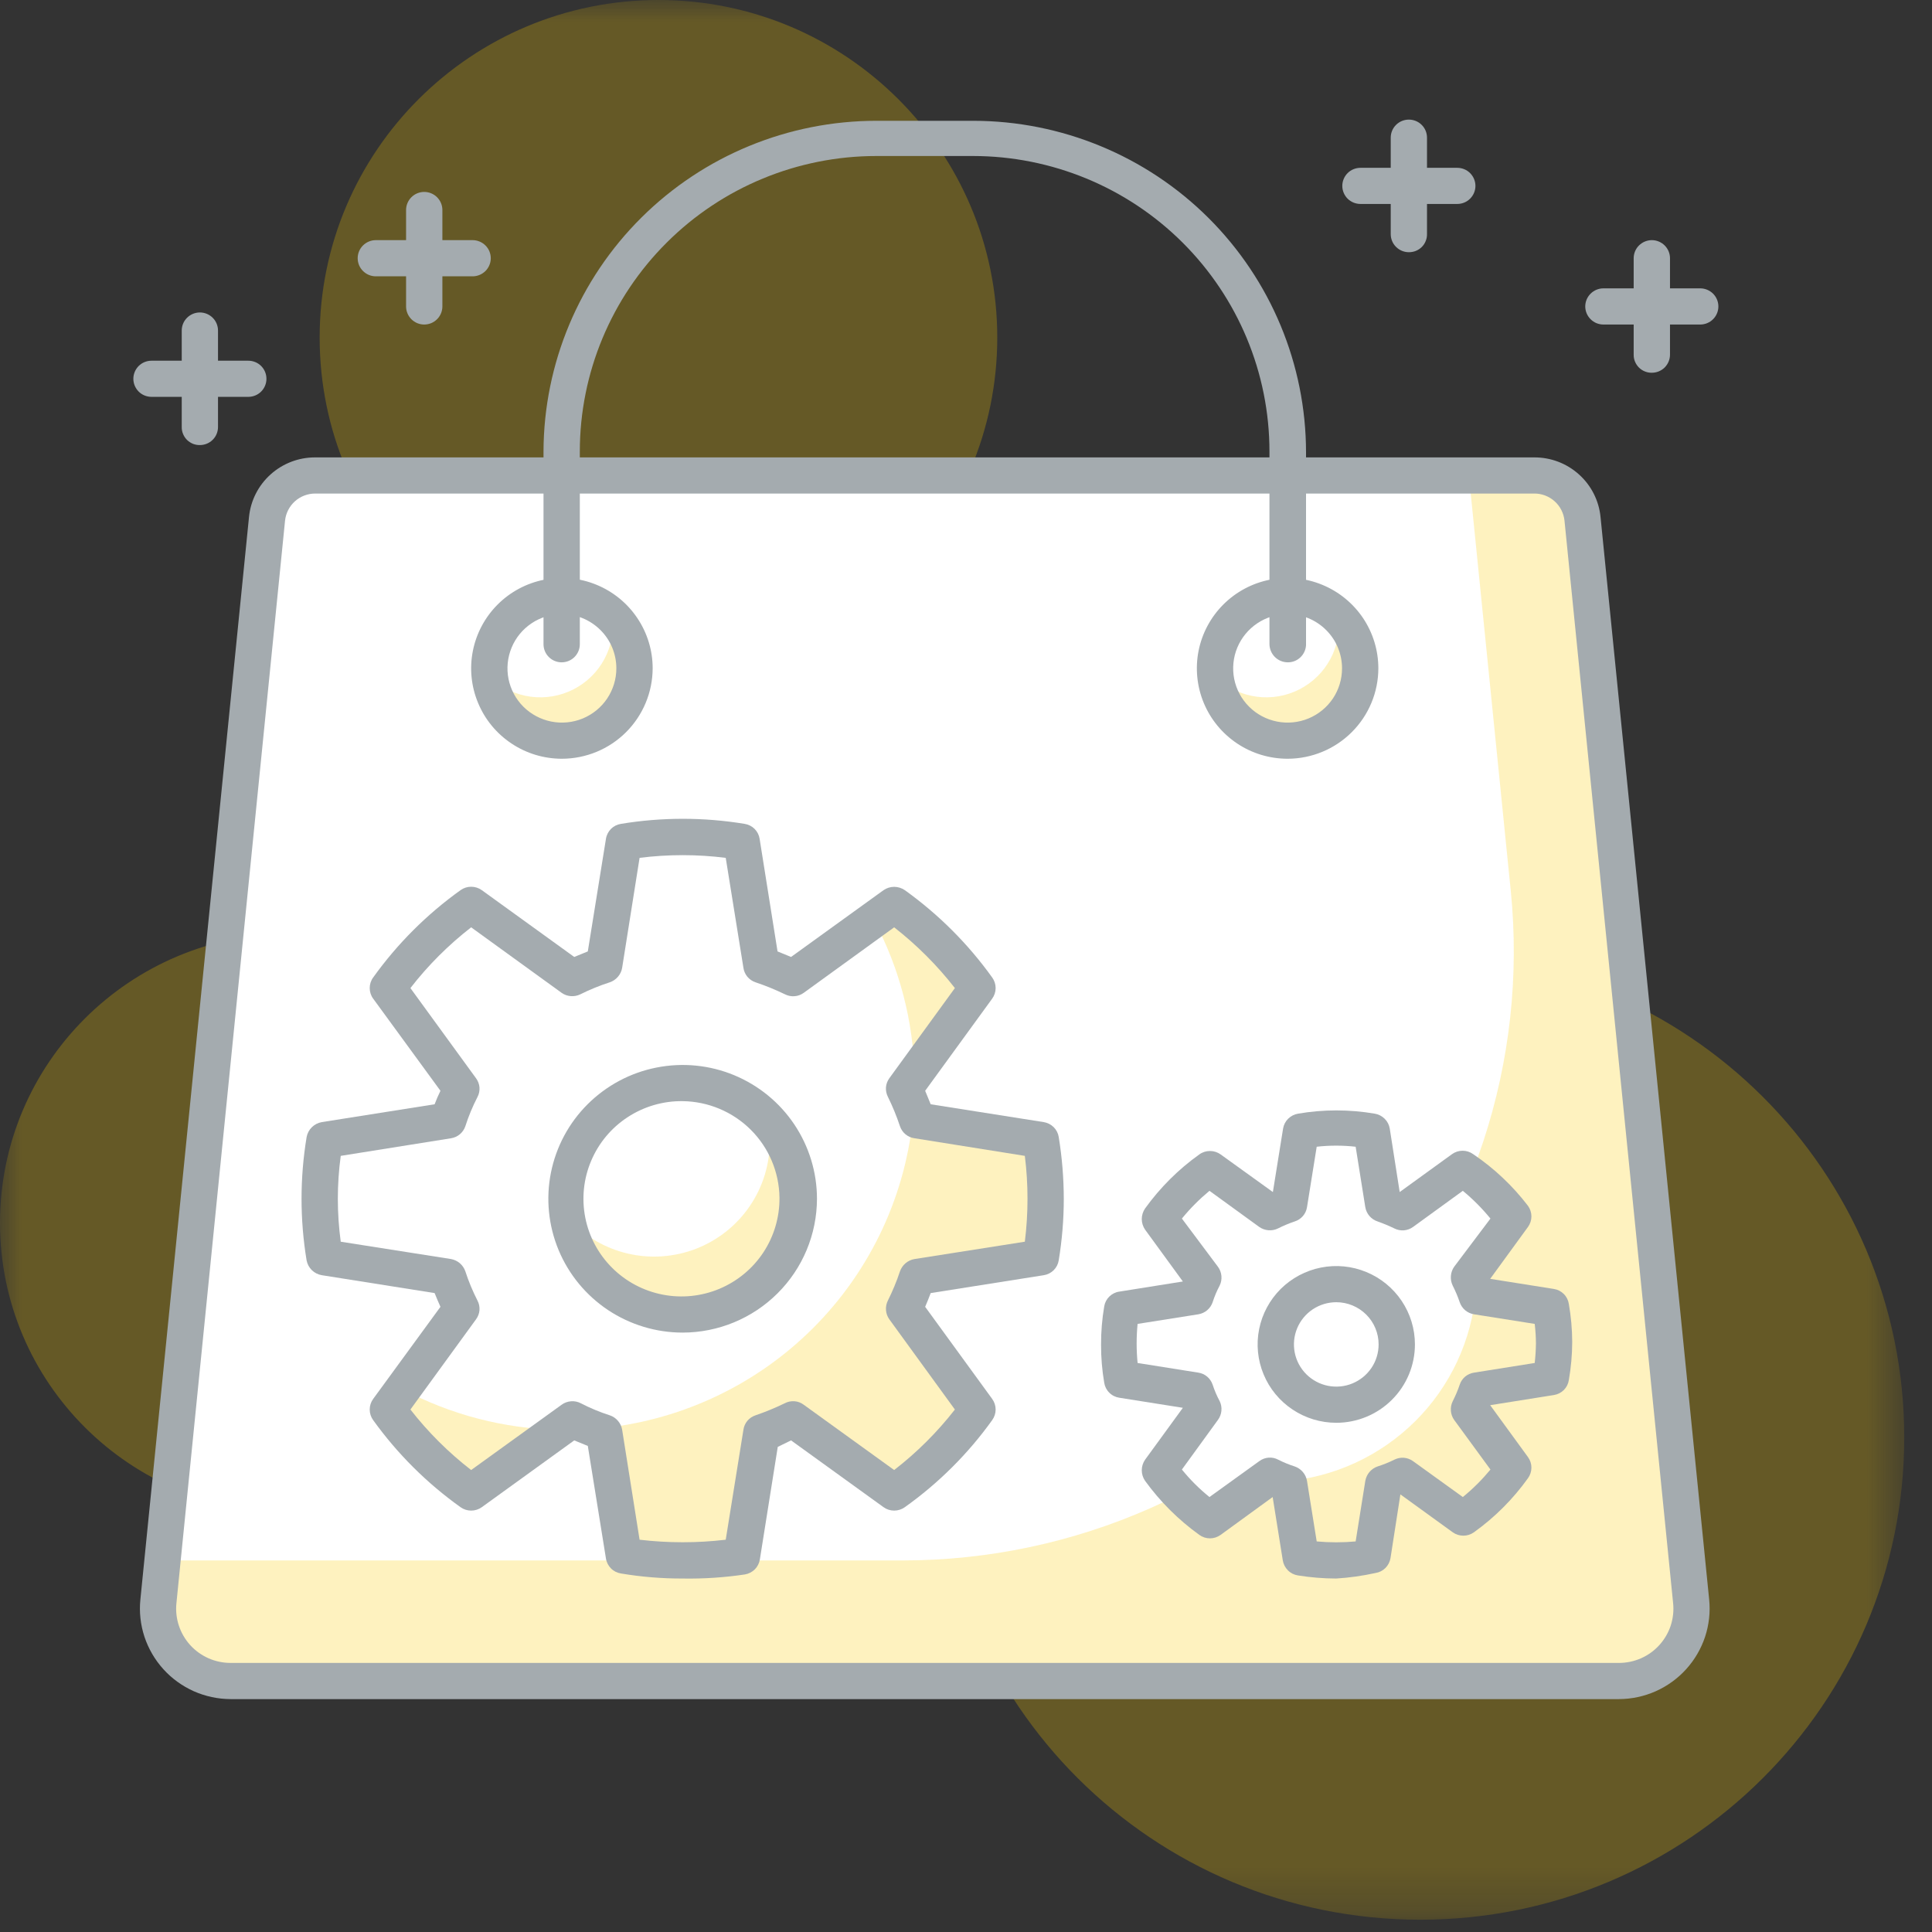 <svg width="44" height="44" viewBox="0 0 44 44" fill="none" xmlns="http://www.w3.org/2000/svg">
<rect x="0" y="0" width="44" height="44" fill="#333333" stroke="none"/>
<mask id="mask0_11821_5022" style="mask-type:luminance" maskUnits="userSpaceOnUse" x="0" y="0" width="44" height="44">
<path d="M43.367 0H0V43.72H43.367V0Z" fill="white"/>
</mask>
<g mask="url(#mask0_11821_5022)">
<path d="M14.996 15.375C19.257 15.375 22.712 11.933 22.712 7.688C22.712 3.442 19.257 0 14.996 0C10.735 0 7.28 3.442 7.28 7.688C7.28 11.933 10.735 15.375 14.996 15.375Z" fill="#fecd02" fill-opacity="0.25"/>
<path d="M6.613 34.44C10.266 34.44 13.227 31.49 13.227 27.851C13.227 24.212 10.266 21.262 6.613 21.262C2.961 21.262 0 24.212 0 27.851C0 31.49 2.961 34.44 6.613 34.44Z" fill="#fecd02" fill-opacity="0.25"/>
<path d="M32.346 43.72C38.433 43.72 43.368 38.803 43.368 32.738C43.368 26.672 38.433 21.756 32.346 21.756C26.258 21.756 21.323 26.672 21.323 32.738C21.323 38.803 26.258 43.72 32.346 43.72Z" fill="#fecd02" fill-opacity="0.25"/>
<path d="M34.941 10.828H7.176C6.902 10.827 6.637 10.928 6.433 11.11C6.229 11.293 6.101 11.545 6.074 11.817L3.599 36.472C3.576 36.702 3.601 36.934 3.674 37.153C3.747 37.372 3.865 37.574 4.021 37.745C4.177 37.916 4.367 38.052 4.579 38.145C4.791 38.238 5.021 38.285 5.252 38.284H36.87C37.102 38.285 37.331 38.238 37.543 38.145C37.756 38.052 37.946 37.916 38.102 37.745C38.258 37.574 38.376 37.372 38.449 37.153C38.521 36.934 38.547 36.702 38.523 36.472L36.049 11.817C36.021 11.544 35.893 11.291 35.687 11.108C35.483 10.926 35.216 10.826 34.941 10.828Z" fill="white"/>
<path d="M36.038 11.817C36.01 11.545 35.882 11.293 35.679 11.11C35.475 10.928 35.21 10.827 34.936 10.828H33.453L34.407 20.29C34.6 22.217 34.386 24.164 33.778 26.005C33.169 27.845 32.181 29.538 30.876 30.975C29.572 32.411 27.979 33.56 26.202 34.346C24.424 35.132 22.502 35.538 20.557 35.538H3.693L3.599 36.472C3.576 36.702 3.601 36.934 3.674 37.153C3.747 37.372 3.865 37.574 4.021 37.745C4.177 37.916 4.367 38.052 4.579 38.145C4.791 38.238 5.021 38.285 5.252 38.284H36.87C37.102 38.285 37.331 38.238 37.543 38.145C37.756 38.052 37.946 37.916 38.102 37.745C38.258 37.574 38.376 37.372 38.449 37.153C38.521 36.934 38.547 36.702 38.523 36.472L36.038 11.817Z" fill="#fecd02" fill-opacity="0.25"/>
<path d="M36.87 38.696H5.252C4.964 38.695 4.678 38.634 4.414 38.517C4.151 38.399 3.914 38.229 3.721 38.015C3.527 37.801 3.381 37.55 3.29 37.277C3.2 37.003 3.168 36.714 3.197 36.428L5.671 11.773C5.708 11.401 5.883 11.056 6.161 10.806C6.439 10.555 6.801 10.416 7.176 10.417H34.941C35.317 10.415 35.68 10.553 35.959 10.804C36.239 11.055 36.414 11.4 36.451 11.773L38.925 36.428C38.954 36.714 38.922 37.003 38.832 37.277C38.741 37.55 38.595 37.801 38.401 38.015C38.208 38.229 37.971 38.399 37.708 38.517C37.444 38.634 37.159 38.695 36.87 38.696ZM7.176 11.24C7.006 11.241 6.842 11.304 6.716 11.417C6.59 11.531 6.51 11.687 6.492 11.855L4.018 36.51C4 36.682 4.019 36.856 4.073 37.021C4.127 37.185 4.215 37.336 4.331 37.465C4.447 37.593 4.59 37.696 4.748 37.766C4.907 37.836 5.079 37.872 5.252 37.872H36.87C37.043 37.872 37.215 37.836 37.374 37.766C37.533 37.696 37.675 37.593 37.791 37.465C37.907 37.336 37.996 37.185 38.05 37.021C38.103 36.856 38.122 36.682 38.104 36.51L35.63 11.855C35.612 11.686 35.532 11.529 35.404 11.415C35.277 11.302 35.112 11.239 34.941 11.24H7.176Z" fill="#A4ABAF"/>
<path d="M12.792 16.869C13.705 16.869 14.445 16.131 14.445 15.221C14.445 14.312 13.705 13.574 12.792 13.574C11.879 13.574 11.139 14.312 11.139 15.221C11.139 16.131 11.879 16.869 12.792 16.869Z" fill="white"/>
<path d="M13.949 14.046C13.987 14.379 13.923 14.716 13.764 15.011C13.605 15.307 13.359 15.547 13.06 15.7C12.76 15.853 12.421 15.911 12.088 15.867C11.754 15.822 11.442 15.678 11.193 15.452C11.224 15.889 11.428 16.296 11.759 16.583C12.091 16.87 12.524 17.015 12.963 16.984C13.401 16.953 13.809 16.75 14.098 16.42C14.386 16.089 14.531 15.658 14.5 15.221C14.493 14.998 14.44 14.779 14.345 14.577C14.251 14.376 14.116 14.195 13.949 14.046Z" fill="#fecd02" fill-opacity="0.25"/>
<path d="M12.797 17.28C12.388 17.28 11.989 17.16 11.649 16.933C11.309 16.707 11.044 16.386 10.888 16.009C10.731 15.633 10.69 15.219 10.77 14.82C10.85 14.42 11.047 14.053 11.336 13.765C11.625 13.477 11.993 13.281 12.394 13.202C12.795 13.122 13.21 13.163 13.588 13.319C13.966 13.475 14.289 13.739 14.515 14.077C14.743 14.416 14.864 14.814 14.864 15.221C14.862 15.767 14.644 16.29 14.257 16.676C13.87 17.062 13.345 17.279 12.797 17.28ZM12.797 13.986C12.552 13.986 12.312 14.058 12.108 14.194C11.904 14.33 11.745 14.523 11.652 14.748C11.558 14.974 11.533 15.223 11.581 15.462C11.629 15.702 11.747 15.922 11.92 16.095C12.094 16.268 12.315 16.385 12.555 16.433C12.796 16.481 13.045 16.456 13.272 16.363C13.498 16.269 13.692 16.111 13.828 15.908C13.964 15.704 14.037 15.466 14.037 15.221C14.037 14.894 13.907 14.579 13.674 14.348C13.441 14.116 13.126 13.986 12.797 13.986Z" fill="#A4ABAF"/>
<path d="M29.325 16.869C30.238 16.869 30.979 16.131 30.979 15.221C30.979 14.312 30.238 13.574 29.325 13.574C28.412 13.574 27.672 14.312 27.672 15.221C27.672 16.131 28.412 16.869 29.325 16.869Z" fill="white"/>
<path d="M30.482 14.046C30.52 14.379 30.456 14.716 30.297 15.011C30.138 15.307 29.892 15.547 29.593 15.7C29.294 15.853 28.954 15.911 28.621 15.867C28.287 15.822 27.975 15.678 27.727 15.452C27.757 15.716 27.851 15.97 28.001 16.19C28.151 16.41 28.353 16.591 28.588 16.716C28.824 16.842 29.087 16.909 29.354 16.912C29.621 16.914 29.885 16.852 30.123 16.731C30.36 16.609 30.565 16.432 30.72 16.215C30.874 15.998 30.973 15.746 31.008 15.482C31.043 15.218 31.014 14.95 30.922 14.7C30.831 14.45 30.68 14.225 30.482 14.046Z" fill="#fecd02" fill-opacity="0.25"/>
<path d="M29.325 17.28C28.916 17.28 28.516 17.16 28.176 16.933C27.837 16.707 27.572 16.386 27.415 16.009C27.259 15.633 27.218 15.219 27.297 14.82C27.377 14.42 27.574 14.053 27.863 13.765C28.152 13.477 28.52 13.281 28.921 13.202C29.322 13.122 29.738 13.163 30.115 13.319C30.493 13.475 30.816 13.739 31.043 14.077C31.27 14.416 31.391 14.814 31.391 15.221C31.39 15.767 31.172 16.29 30.784 16.676C30.397 17.062 29.872 17.279 29.325 17.28ZM29.325 13.986C29.079 13.986 28.84 14.058 28.636 14.194C28.432 14.33 28.273 14.523 28.179 14.748C28.085 14.974 28.061 15.223 28.108 15.462C28.156 15.702 28.274 15.922 28.448 16.095C28.621 16.268 28.842 16.385 29.083 16.433C29.323 16.481 29.573 16.456 29.799 16.363C30.026 16.269 30.219 16.111 30.356 15.908C30.492 15.704 30.564 15.466 30.564 15.221C30.564 14.894 30.434 14.579 30.201 14.348C29.969 14.116 29.653 13.986 29.325 13.986Z" fill="#A4ABAF"/>
<path d="M29.325 15.084C29.216 15.083 29.111 15.039 29.034 14.962C28.957 14.885 28.913 14.781 28.911 14.672V10.279C28.91 8.496 28.198 6.786 26.933 5.525C25.667 4.263 23.95 3.554 22.16 3.553H19.956C18.166 3.554 16.449 4.263 15.184 5.525C13.918 6.786 13.206 8.496 13.205 10.279V14.672C13.205 14.781 13.161 14.886 13.084 14.963C13.006 15.041 12.901 15.084 12.791 15.084C12.682 15.084 12.576 15.041 12.499 14.963C12.421 14.886 12.378 14.781 12.378 14.672V10.279C12.385 8.28 13.187 6.365 14.609 4.954C16.03 3.543 17.955 2.751 19.961 2.751H22.166C24.175 2.753 26.102 3.548 27.523 4.964C28.943 6.38 29.742 8.299 29.744 10.301V14.694C29.738 14.8 29.691 14.9 29.613 14.973C29.535 15.046 29.432 15.086 29.325 15.084Z" fill="#A4ABAF"/>
<path d="M23.703 28.636C23.777 28.195 23.814 27.749 23.814 27.302C23.813 26.853 23.776 26.405 23.703 25.962L20.893 25.517C20.806 25.271 20.705 25.031 20.59 24.798L22.243 22.503C21.719 21.772 21.078 21.132 20.347 20.608L18.043 22.255C17.81 22.138 17.569 22.037 17.322 21.953L16.87 19.153C15.983 19.006 15.078 19.006 14.191 19.153L13.745 21.953C13.495 22.036 13.252 22.137 13.017 22.255L10.714 20.608C9.982 21.132 9.342 21.772 8.818 22.503L10.471 24.798C10.355 25.03 10.255 25.271 10.174 25.517L7.357 25.962C7.284 26.405 7.247 26.853 7.247 27.302C7.247 27.749 7.284 28.195 7.357 28.636L10.174 29.081C10.255 29.329 10.354 29.572 10.471 29.806L8.818 32.101C9.342 32.831 9.982 33.471 10.714 33.995L13.017 32.348C13.252 32.465 13.495 32.564 13.745 32.645L14.191 35.451C15.078 35.597 15.983 35.597 16.87 35.451L17.322 32.645C17.569 32.563 17.81 32.464 18.043 32.348L20.347 33.995C21.078 33.471 21.719 32.831 22.243 32.101L20.59 29.806C20.706 29.571 20.808 29.329 20.893 29.081L23.703 28.636Z" fill="white"/>
<path d="M22.259 22.519C21.735 21.789 21.095 21.149 20.364 20.625L19.906 20.959C20.486 22.046 20.801 23.254 20.827 24.485L22.259 22.519Z" fill="#fecd02" fill-opacity="0.25"/>
<path d="M23.703 28.636C23.776 28.195 23.813 27.749 23.814 27.302C23.813 26.853 23.776 26.405 23.703 25.962L20.893 25.517L20.804 25.319C20.65 27.184 19.836 28.933 18.508 30.256C17.18 31.578 15.423 32.388 13.552 32.54C13.623 32.568 13.69 32.601 13.761 32.623L14.208 35.428C15.094 35.575 15.999 35.575 16.886 35.428L17.338 32.623C17.585 32.541 17.827 32.442 18.06 32.326L20.364 33.973C21.095 33.449 21.735 32.809 22.259 32.079L20.606 29.784C20.723 29.549 20.824 29.307 20.909 29.059L23.703 28.636Z" fill="#fecd02" fill-opacity="0.25"/>
<path d="M8.834 32.101C9.358 32.831 9.998 33.471 10.73 33.995L12.708 32.562C11.473 32.535 10.261 32.219 9.17 31.64L8.834 32.101Z" fill="#fecd02" fill-opacity="0.25"/>
<path d="M15.547 35.95C15.076 35.951 14.606 35.913 14.142 35.835C14.056 35.822 13.976 35.782 13.915 35.72C13.854 35.659 13.813 35.58 13.8 35.494L13.387 32.93L13.078 32.804L10.973 34.325C10.902 34.376 10.818 34.403 10.73 34.403C10.643 34.403 10.559 34.376 10.488 34.325C9.72 33.777 9.048 33.107 8.499 32.343C8.447 32.272 8.42 32.188 8.42 32.101C8.42 32.014 8.447 31.93 8.499 31.859L10.031 29.762C9.983 29.655 9.939 29.551 9.898 29.449L7.33 29.042C7.245 29.028 7.166 28.989 7.104 28.929C7.042 28.869 7 28.792 6.983 28.707C6.829 27.776 6.829 26.827 6.983 25.896C6.999 25.811 7.04 25.732 7.103 25.671C7.165 25.61 7.244 25.57 7.33 25.555L9.898 25.149C9.937 25.045 9.981 24.946 10.031 24.842L8.499 22.744C8.447 22.674 8.42 22.589 8.42 22.503C8.42 22.416 8.447 22.331 8.499 22.261C9.048 21.494 9.72 20.823 10.488 20.273C10.559 20.222 10.643 20.195 10.73 20.195C10.818 20.195 10.902 20.222 10.973 20.273L13.078 21.794L13.387 21.668L13.8 19.104C13.813 19.018 13.854 18.939 13.915 18.877C13.976 18.816 14.056 18.776 14.142 18.763C15.074 18.609 16.026 18.609 16.958 18.763C17.044 18.776 17.123 18.816 17.185 18.877C17.247 18.939 17.287 19.018 17.3 19.104L17.708 21.668L18.016 21.794L20.122 20.273C20.193 20.224 20.277 20.197 20.364 20.197C20.451 20.197 20.535 20.224 20.607 20.273C21.374 20.823 22.046 21.494 22.596 22.261C22.647 22.331 22.675 22.416 22.675 22.503C22.675 22.589 22.647 22.674 22.596 22.744L21.07 24.842L21.196 25.149L23.77 25.555C23.856 25.569 23.935 25.609 23.997 25.67C24.058 25.731 24.099 25.81 24.112 25.896C24.188 26.361 24.226 26.831 24.227 27.302C24.227 27.771 24.188 28.239 24.112 28.702C24.099 28.788 24.058 28.867 23.997 28.928C23.935 28.989 23.856 29.029 23.77 29.042L21.196 29.449C21.158 29.553 21.114 29.657 21.07 29.762L22.596 31.859C22.647 31.93 22.675 32.014 22.675 32.101C22.675 32.188 22.647 32.272 22.596 32.343C22.048 33.108 21.375 33.778 20.607 34.325C20.536 34.376 20.451 34.403 20.364 34.403C20.277 34.403 20.192 34.376 20.122 34.325L18.016 32.804L17.713 32.952L17.305 35.517C17.291 35.602 17.251 35.681 17.19 35.742C17.128 35.802 17.049 35.843 16.964 35.857C16.495 35.927 16.021 35.958 15.547 35.95ZM14.566 35.066C15.218 35.143 15.877 35.143 16.528 35.066L16.931 32.562C16.941 32.487 16.973 32.416 17.021 32.358C17.07 32.3 17.134 32.257 17.206 32.233C17.434 32.155 17.657 32.063 17.873 31.958C17.94 31.922 18.017 31.907 18.093 31.912C18.169 31.918 18.242 31.945 18.303 31.991L20.364 33.479C20.881 33.079 21.346 32.616 21.747 32.101L20.254 30.047C20.21 29.985 20.183 29.913 20.178 29.838C20.172 29.762 20.187 29.687 20.221 29.619C20.328 29.404 20.421 29.182 20.496 28.954C20.521 28.883 20.565 28.819 20.623 28.769C20.681 28.72 20.752 28.687 20.827 28.674L23.34 28.279C23.421 27.63 23.421 26.973 23.34 26.324L20.827 25.923C20.752 25.913 20.681 25.882 20.622 25.833C20.564 25.785 20.52 25.721 20.496 25.649C20.42 25.42 20.328 25.196 20.221 24.979C20.187 24.912 20.172 24.837 20.177 24.763C20.183 24.688 20.21 24.617 20.254 24.556L21.747 22.503C21.345 21.987 20.88 21.522 20.364 21.119L18.303 22.612C18.242 22.656 18.17 22.683 18.095 22.688C18.02 22.694 17.945 22.679 17.878 22.645C17.66 22.54 17.436 22.448 17.206 22.371C17.134 22.347 17.07 22.303 17.021 22.245C16.973 22.187 16.941 22.116 16.931 22.041L16.528 19.537C15.877 19.455 15.218 19.455 14.566 19.537L14.169 22.041C14.157 22.116 14.124 22.186 14.074 22.244C14.025 22.302 13.961 22.346 13.888 22.371C13.658 22.445 13.433 22.537 13.216 22.645C13.149 22.678 13.074 22.692 12.999 22.686C12.925 22.681 12.853 22.655 12.792 22.612L10.73 21.119C10.213 21.521 9.748 21.985 9.347 22.503L10.841 24.556C10.886 24.617 10.914 24.69 10.92 24.765C10.925 24.841 10.91 24.917 10.874 24.984C10.764 25.198 10.671 25.42 10.598 25.649C10.574 25.72 10.531 25.783 10.474 25.831C10.417 25.88 10.347 25.911 10.273 25.923L7.76 26.324C7.672 26.973 7.672 27.63 7.76 28.279L10.273 28.674C10.347 28.688 10.417 28.721 10.474 28.77C10.531 28.82 10.574 28.883 10.598 28.954C10.672 29.183 10.765 29.405 10.874 29.619C10.91 29.686 10.925 29.762 10.92 29.838C10.914 29.914 10.886 29.986 10.841 30.047L9.347 32.101C9.749 32.616 10.213 33.079 10.73 33.479L12.792 31.991C12.854 31.946 12.928 31.919 13.005 31.913C13.082 31.907 13.159 31.922 13.227 31.958C13.439 32.068 13.661 32.16 13.888 32.233C13.961 32.257 14.025 32.301 14.074 32.359C14.124 32.417 14.157 32.487 14.169 32.562L14.566 35.066Z" fill="#A4ABAF"/>
<path d="M18.192 27.302C18.192 27.823 18.037 28.332 17.746 28.766C17.456 29.199 17.042 29.537 16.559 29.737C16.076 29.936 15.544 29.988 15.031 29.887C14.518 29.785 14.046 29.534 13.676 29.165C13.306 28.797 13.054 28.327 12.952 27.816C12.85 27.305 12.902 26.775 13.103 26.293C13.303 25.811 13.642 25.4 14.077 25.11C14.512 24.82 15.024 24.666 15.547 24.666C16.248 24.666 16.921 24.944 17.417 25.438C17.913 25.932 18.192 26.603 18.192 27.302Z" fill="white"/>
<path d="M17.487 25.517C17.516 25.671 17.53 25.827 17.531 25.984C17.533 26.514 17.374 27.032 17.074 27.47C16.775 27.909 16.349 28.246 15.854 28.439C15.358 28.631 14.815 28.67 14.297 28.549C13.779 28.428 13.31 28.154 12.951 27.763C13.023 28.166 13.187 28.546 13.432 28.874C13.677 29.202 13.995 29.469 14.361 29.653C14.728 29.837 15.132 29.934 15.543 29.935C15.953 29.936 16.358 29.842 16.726 29.66C17.093 29.478 17.413 29.214 17.66 28.887C17.907 28.56 18.073 28.181 18.147 27.779C18.221 27.376 18.2 26.963 18.085 26.57C17.971 26.177 17.766 25.817 17.487 25.517Z" fill="#fecd02" fill-opacity="0.25"/>
<path d="M15.547 30.349C14.942 30.349 14.351 30.17 13.848 29.836C13.345 29.501 12.953 29.025 12.721 28.468C12.49 27.911 12.429 27.298 12.547 26.707C12.665 26.116 12.956 25.573 13.384 25.147C13.812 24.721 14.357 24.43 14.95 24.313C15.544 24.195 16.159 24.255 16.718 24.486C17.276 24.717 17.754 25.107 18.09 25.608C18.426 26.11 18.606 26.699 18.606 27.302C18.604 28.11 18.282 28.884 17.708 29.455C17.135 30.026 16.358 30.348 15.547 30.349ZM15.547 25.078C15.103 25.072 14.668 25.199 14.297 25.441C13.925 25.683 13.635 26.03 13.463 26.438C13.29 26.845 13.244 27.295 13.329 27.729C13.414 28.163 13.627 28.561 13.941 28.874C14.255 29.187 14.655 29.399 15.091 29.484C15.526 29.569 15.977 29.523 16.386 29.351C16.795 29.179 17.144 28.89 17.387 28.52C17.63 28.15 17.757 27.716 17.752 27.274C17.744 26.694 17.51 26.139 17.098 25.729C16.686 25.319 16.129 25.085 15.547 25.078Z" fill="#A4ABAF"/>
<path d="M35.349 31.398C35.395 31.133 35.419 30.865 35.42 30.596C35.419 30.328 35.395 30.059 35.349 29.795L33.662 29.526C33.612 29.377 33.551 29.232 33.48 29.092L34.483 27.713C34.169 27.277 33.785 26.895 33.348 26.582L31.965 27.582C31.824 27.51 31.679 27.45 31.529 27.401L31.259 25.72C30.728 25.632 30.186 25.632 29.655 25.72L29.385 27.401C29.236 27.45 29.09 27.51 28.95 27.582L27.567 26.582C27.127 26.895 26.742 27.277 26.426 27.713L27.434 29.092C27.363 29.232 27.303 29.377 27.253 29.526L25.566 29.795C25.522 30.059 25.499 30.328 25.5 30.596C25.5 30.865 25.522 31.133 25.566 31.398L27.253 31.667C27.302 31.814 27.363 31.958 27.434 32.095L26.398 33.501C26.713 33.941 27.098 34.325 27.539 34.638L28.922 33.638C29.063 33.71 29.208 33.771 29.358 33.82L29.628 35.5C30.159 35.588 30.701 35.588 31.232 35.5L31.502 33.82C31.651 33.771 31.797 33.71 31.937 33.638L33.32 34.638C33.76 34.325 34.143 33.94 34.456 33.501L33.453 32.123C33.525 31.985 33.585 31.842 33.635 31.695L35.349 31.398Z" fill="white"/>
<path d="M35.349 31.398C35.395 31.133 35.419 30.865 35.42 30.596C35.419 30.328 35.395 30.059 35.349 29.795L33.662 29.526C33.662 29.487 33.629 29.449 33.613 29.405C33.519 30.523 33.03 31.573 32.232 32.366C31.435 33.159 30.382 33.645 29.259 33.737L29.386 33.792L29.655 35.472C30.186 35.56 30.728 35.56 31.259 35.472L31.529 33.792C31.679 33.743 31.825 33.683 31.965 33.611L33.348 34.61C33.787 34.297 34.171 33.913 34.483 33.474L33.48 32.095C33.552 31.958 33.613 31.814 33.662 31.667L35.349 31.398Z" fill="#fecd02" fill-opacity="0.25"/>
<path d="M30.428 35.95C30.136 35.949 29.845 35.925 29.557 35.879C29.471 35.865 29.392 35.825 29.331 35.763C29.27 35.702 29.229 35.624 29.215 35.538L28.984 34.094L27.799 34.956C27.728 35.007 27.643 35.035 27.556 35.035C27.469 35.035 27.384 35.007 27.314 34.956C26.839 34.615 26.422 34.199 26.079 33.726C26.03 33.655 26.003 33.571 26.003 33.485C26.003 33.398 26.03 33.314 26.079 33.243L26.939 32.062L25.489 31.832C25.404 31.819 25.324 31.779 25.263 31.717C25.201 31.656 25.161 31.577 25.148 31.491C25.099 31.205 25.075 30.915 25.076 30.624C25.075 30.331 25.099 30.039 25.148 29.751C25.162 29.666 25.203 29.588 25.264 29.528C25.326 29.468 25.404 29.428 25.489 29.416L26.939 29.185L26.079 28.005C26.03 27.934 26.003 27.849 26.003 27.763C26.003 27.677 26.03 27.592 26.079 27.521C26.421 27.047 26.837 26.631 27.314 26.291C27.384 26.24 27.469 26.213 27.556 26.213C27.643 26.213 27.728 26.24 27.799 26.291L28.989 27.148L29.221 25.704C29.235 25.618 29.275 25.54 29.336 25.479C29.398 25.418 29.477 25.377 29.562 25.363C30.14 25.264 30.731 25.264 31.309 25.363C31.395 25.377 31.474 25.418 31.535 25.479C31.597 25.54 31.637 25.618 31.651 25.704L31.877 27.148L33.067 26.286C33.138 26.235 33.223 26.207 33.31 26.207C33.397 26.207 33.482 26.235 33.552 26.286C34.029 26.608 34.449 27.005 34.798 27.461C34.849 27.531 34.877 27.616 34.877 27.703C34.877 27.789 34.849 27.874 34.798 27.944L33.938 29.125L35.388 29.355C35.474 29.368 35.553 29.408 35.615 29.47C35.676 29.531 35.716 29.61 35.729 29.696C35.779 29.982 35.805 30.273 35.806 30.563C35.805 30.854 35.779 31.144 35.729 31.431C35.716 31.517 35.676 31.596 35.615 31.657C35.553 31.718 35.474 31.758 35.388 31.771L33.938 32.002L34.798 33.183C34.849 33.253 34.877 33.337 34.877 33.424C34.877 33.511 34.849 33.596 34.798 33.666C34.459 34.14 34.044 34.556 33.569 34.896C33.498 34.947 33.413 34.974 33.327 34.974C33.239 34.974 33.154 34.947 33.084 34.896L31.893 34.034L31.668 35.483C31.654 35.569 31.614 35.648 31.553 35.709C31.491 35.771 31.412 35.811 31.326 35.824C31.03 35.889 30.73 35.932 30.428 35.95ZM29.987 35.105C30.282 35.132 30.579 35.132 30.874 35.105L31.094 33.726C31.107 33.651 31.14 33.581 31.189 33.523C31.239 33.465 31.303 33.421 31.375 33.397C31.506 33.355 31.633 33.304 31.756 33.243C31.823 33.209 31.898 33.194 31.973 33.2C32.047 33.206 32.119 33.232 32.18 33.276L33.315 34.094C33.545 33.907 33.755 33.697 33.944 33.468L33.117 32.337C33.074 32.276 33.048 32.204 33.043 32.13C33.037 32.056 33.051 31.981 33.084 31.914C33.146 31.792 33.2 31.665 33.244 31.535C33.267 31.464 33.31 31.401 33.367 31.352C33.425 31.304 33.495 31.272 33.569 31.261L34.952 31.041C34.969 30.893 34.978 30.745 34.98 30.596C34.979 30.448 34.97 30.299 34.952 30.151L33.569 29.932C33.495 29.92 33.425 29.888 33.368 29.84C33.311 29.791 33.268 29.728 33.244 29.657C33.2 29.527 33.146 29.401 33.084 29.278C33.051 29.21 33.037 29.135 33.043 29.06C33.048 28.985 33.074 28.912 33.117 28.85L33.944 27.752C33.755 27.521 33.545 27.31 33.315 27.12L32.18 27.944C32.119 27.988 32.047 28.014 31.973 28.02C31.898 28.026 31.823 28.011 31.756 27.977C31.632 27.917 31.505 27.864 31.375 27.818C31.303 27.795 31.239 27.752 31.189 27.695C31.14 27.638 31.107 27.568 31.094 27.494L30.874 26.116C30.579 26.083 30.282 26.083 29.987 26.116L29.766 27.494C29.754 27.569 29.722 27.639 29.672 27.696C29.622 27.753 29.558 27.795 29.485 27.818C29.355 27.862 29.228 27.915 29.105 27.977C29.038 28.01 28.963 28.024 28.888 28.018C28.814 28.012 28.742 27.987 28.68 27.944L27.545 27.12C27.316 27.31 27.105 27.521 26.917 27.752L27.738 28.85C27.783 28.911 27.81 28.983 27.817 29.059C27.824 29.134 27.81 29.21 27.777 29.278C27.712 29.4 27.659 29.526 27.617 29.657C27.593 29.728 27.55 29.791 27.492 29.84C27.435 29.888 27.366 29.92 27.292 29.932L25.908 30.151C25.879 30.447 25.879 30.745 25.908 31.041L27.292 31.261C27.366 31.272 27.436 31.304 27.493 31.352C27.55 31.401 27.593 31.464 27.617 31.535C27.659 31.664 27.712 31.789 27.777 31.909C27.81 31.977 27.824 32.053 27.817 32.128C27.81 32.204 27.783 32.276 27.738 32.337L26.917 33.468C27.104 33.698 27.314 33.908 27.545 34.094L28.68 33.276C28.742 33.23 28.814 33.203 28.891 33.197C28.967 33.191 29.043 33.207 29.11 33.243C29.231 33.304 29.356 33.356 29.485 33.397C29.557 33.421 29.622 33.465 29.671 33.523C29.721 33.581 29.753 33.651 29.766 33.726L29.987 35.105Z" fill="#A4ABAF"/>
<path d="M30.428 31.969C31.189 31.969 31.805 31.355 31.805 30.596C31.805 29.838 31.189 29.224 30.428 29.224C29.667 29.224 29.05 29.838 29.05 30.596C29.05 31.355 29.667 31.969 30.428 31.969Z" fill="white"/>
<path d="M30.433 32.403C30.078 32.403 29.732 32.298 29.438 32.102C29.143 31.906 28.913 31.627 28.778 31.301C28.642 30.975 28.607 30.616 28.676 30.27C28.745 29.924 28.916 29.606 29.166 29.356C29.417 29.107 29.736 28.937 30.083 28.868C30.431 28.799 30.791 28.834 31.118 28.97C31.445 29.105 31.725 29.333 31.922 29.627C32.119 29.92 32.224 30.265 32.224 30.618C32.224 31.092 32.035 31.546 31.699 31.88C31.363 32.215 30.908 32.403 30.433 32.403ZM30.433 29.657C30.242 29.657 30.055 29.714 29.897 29.819C29.738 29.925 29.615 30.075 29.542 30.25C29.469 30.426 29.45 30.619 29.487 30.806C29.524 30.992 29.616 31.163 29.751 31.298C29.886 31.432 30.058 31.524 30.245 31.561C30.432 31.598 30.626 31.579 30.802 31.506C30.978 31.433 31.129 31.31 31.235 31.152C31.341 30.994 31.397 30.808 31.397 30.618C31.397 30.363 31.296 30.119 31.115 29.939C30.934 29.759 30.689 29.657 30.433 29.657Z" fill="#A4ABAF"/>
<path d="M38.721 7.391H36.517C36.407 7.391 36.302 7.348 36.225 7.27C36.147 7.193 36.103 7.088 36.103 6.979C36.103 6.87 36.147 6.765 36.225 6.688C36.302 6.611 36.407 6.567 36.517 6.567H38.721C38.831 6.567 38.936 6.611 39.014 6.688C39.091 6.765 39.135 6.87 39.135 6.979C39.135 7.088 39.091 7.193 39.014 7.27C38.936 7.348 38.831 7.391 38.721 7.391Z" fill="#A4ABAF"/>
<path d="M37.619 8.489C37.565 8.49 37.511 8.48 37.46 8.459C37.41 8.439 37.364 8.409 37.325 8.37C37.287 8.332 37.257 8.286 37.236 8.236C37.215 8.186 37.205 8.132 37.206 8.077V5.881C37.206 5.772 37.249 5.667 37.327 5.59C37.405 5.513 37.51 5.469 37.619 5.469C37.729 5.469 37.834 5.513 37.912 5.59C37.989 5.667 38.033 5.772 38.033 5.881V8.077C38.033 8.187 37.989 8.291 37.912 8.369C37.834 8.446 37.729 8.489 37.619 8.489Z" fill="#A4ABAF"/>
<path d="M33.188 4.645H30.984C30.874 4.645 30.769 4.602 30.691 4.525C30.614 4.448 30.57 4.343 30.57 4.234C30.57 4.124 30.614 4.02 30.691 3.942C30.769 3.865 30.874 3.822 30.984 3.822H33.188C33.298 3.822 33.403 3.865 33.48 3.942C33.558 4.02 33.602 4.124 33.602 4.234C33.602 4.343 33.558 4.448 33.48 4.525C33.403 4.602 33.298 4.645 33.188 4.645Z" fill="#A4ABAF"/>
<path d="M32.086 5.744C31.977 5.744 31.871 5.7 31.794 5.623C31.716 5.546 31.673 5.441 31.673 5.332V3.135C31.673 3.026 31.716 2.921 31.794 2.844C31.871 2.767 31.977 2.724 32.086 2.724C32.196 2.724 32.301 2.767 32.378 2.844C32.456 2.921 32.499 3.026 32.499 3.135V5.332C32.5 5.386 32.49 5.44 32.469 5.49C32.449 5.541 32.419 5.586 32.38 5.625C32.342 5.663 32.296 5.693 32.245 5.714C32.195 5.734 32.141 5.744 32.086 5.744Z" fill="#A4ABAF"/>
<path d="M5.655 9.038H3.45C3.341 9.038 3.236 8.995 3.158 8.918C3.081 8.84 3.037 8.736 3.037 8.627C3.037 8.517 3.081 8.413 3.158 8.335C3.236 8.258 3.341 8.215 3.45 8.215H5.655C5.765 8.215 5.87 8.258 5.947 8.335C6.025 8.413 6.068 8.517 6.068 8.627C6.068 8.736 6.025 8.84 5.947 8.918C5.87 8.995 5.765 9.038 5.655 9.038Z" fill="#A4ABAF"/>
<path d="M4.552 10.136C4.498 10.137 4.443 10.127 4.393 10.107C4.343 10.086 4.297 10.056 4.258 10.018C4.22 9.979 4.189 9.933 4.169 9.883C4.148 9.833 4.138 9.779 4.139 9.725V7.528C4.139 7.419 4.182 7.314 4.26 7.237C4.337 7.16 4.442 7.116 4.552 7.116C4.662 7.116 4.767 7.16 4.844 7.237C4.922 7.314 4.965 7.419 4.965 7.528V9.725C4.965 9.834 4.922 9.939 4.844 10.016C4.767 10.093 4.662 10.136 4.552 10.136Z" fill="#A4ABAF"/>
<path d="M10.763 6.293H8.559C8.449 6.293 8.344 6.249 8.267 6.172C8.189 6.095 8.146 5.99 8.146 5.881C8.146 5.772 8.189 5.667 8.267 5.59C8.344 5.513 8.449 5.469 8.559 5.469H10.763C10.873 5.469 10.978 5.513 11.056 5.59C11.133 5.667 11.177 5.772 11.177 5.881C11.177 5.99 11.133 6.095 11.056 6.172C10.978 6.249 10.873 6.293 10.763 6.293Z" fill="#A4ABAF"/>
<path d="M9.661 7.391C9.552 7.391 9.447 7.348 9.369 7.27C9.292 7.193 9.248 7.088 9.248 6.979V4.783C9.248 4.673 9.292 4.569 9.369 4.492C9.447 4.414 9.552 4.371 9.661 4.371C9.771 4.371 9.876 4.414 9.954 4.492C10.031 4.569 10.075 4.673 10.075 4.783V6.979C10.075 7.088 10.031 7.193 9.954 7.27C9.876 7.348 9.771 7.391 9.661 7.391Z" fill="#A4ABAF"/>
</g>
</svg>
